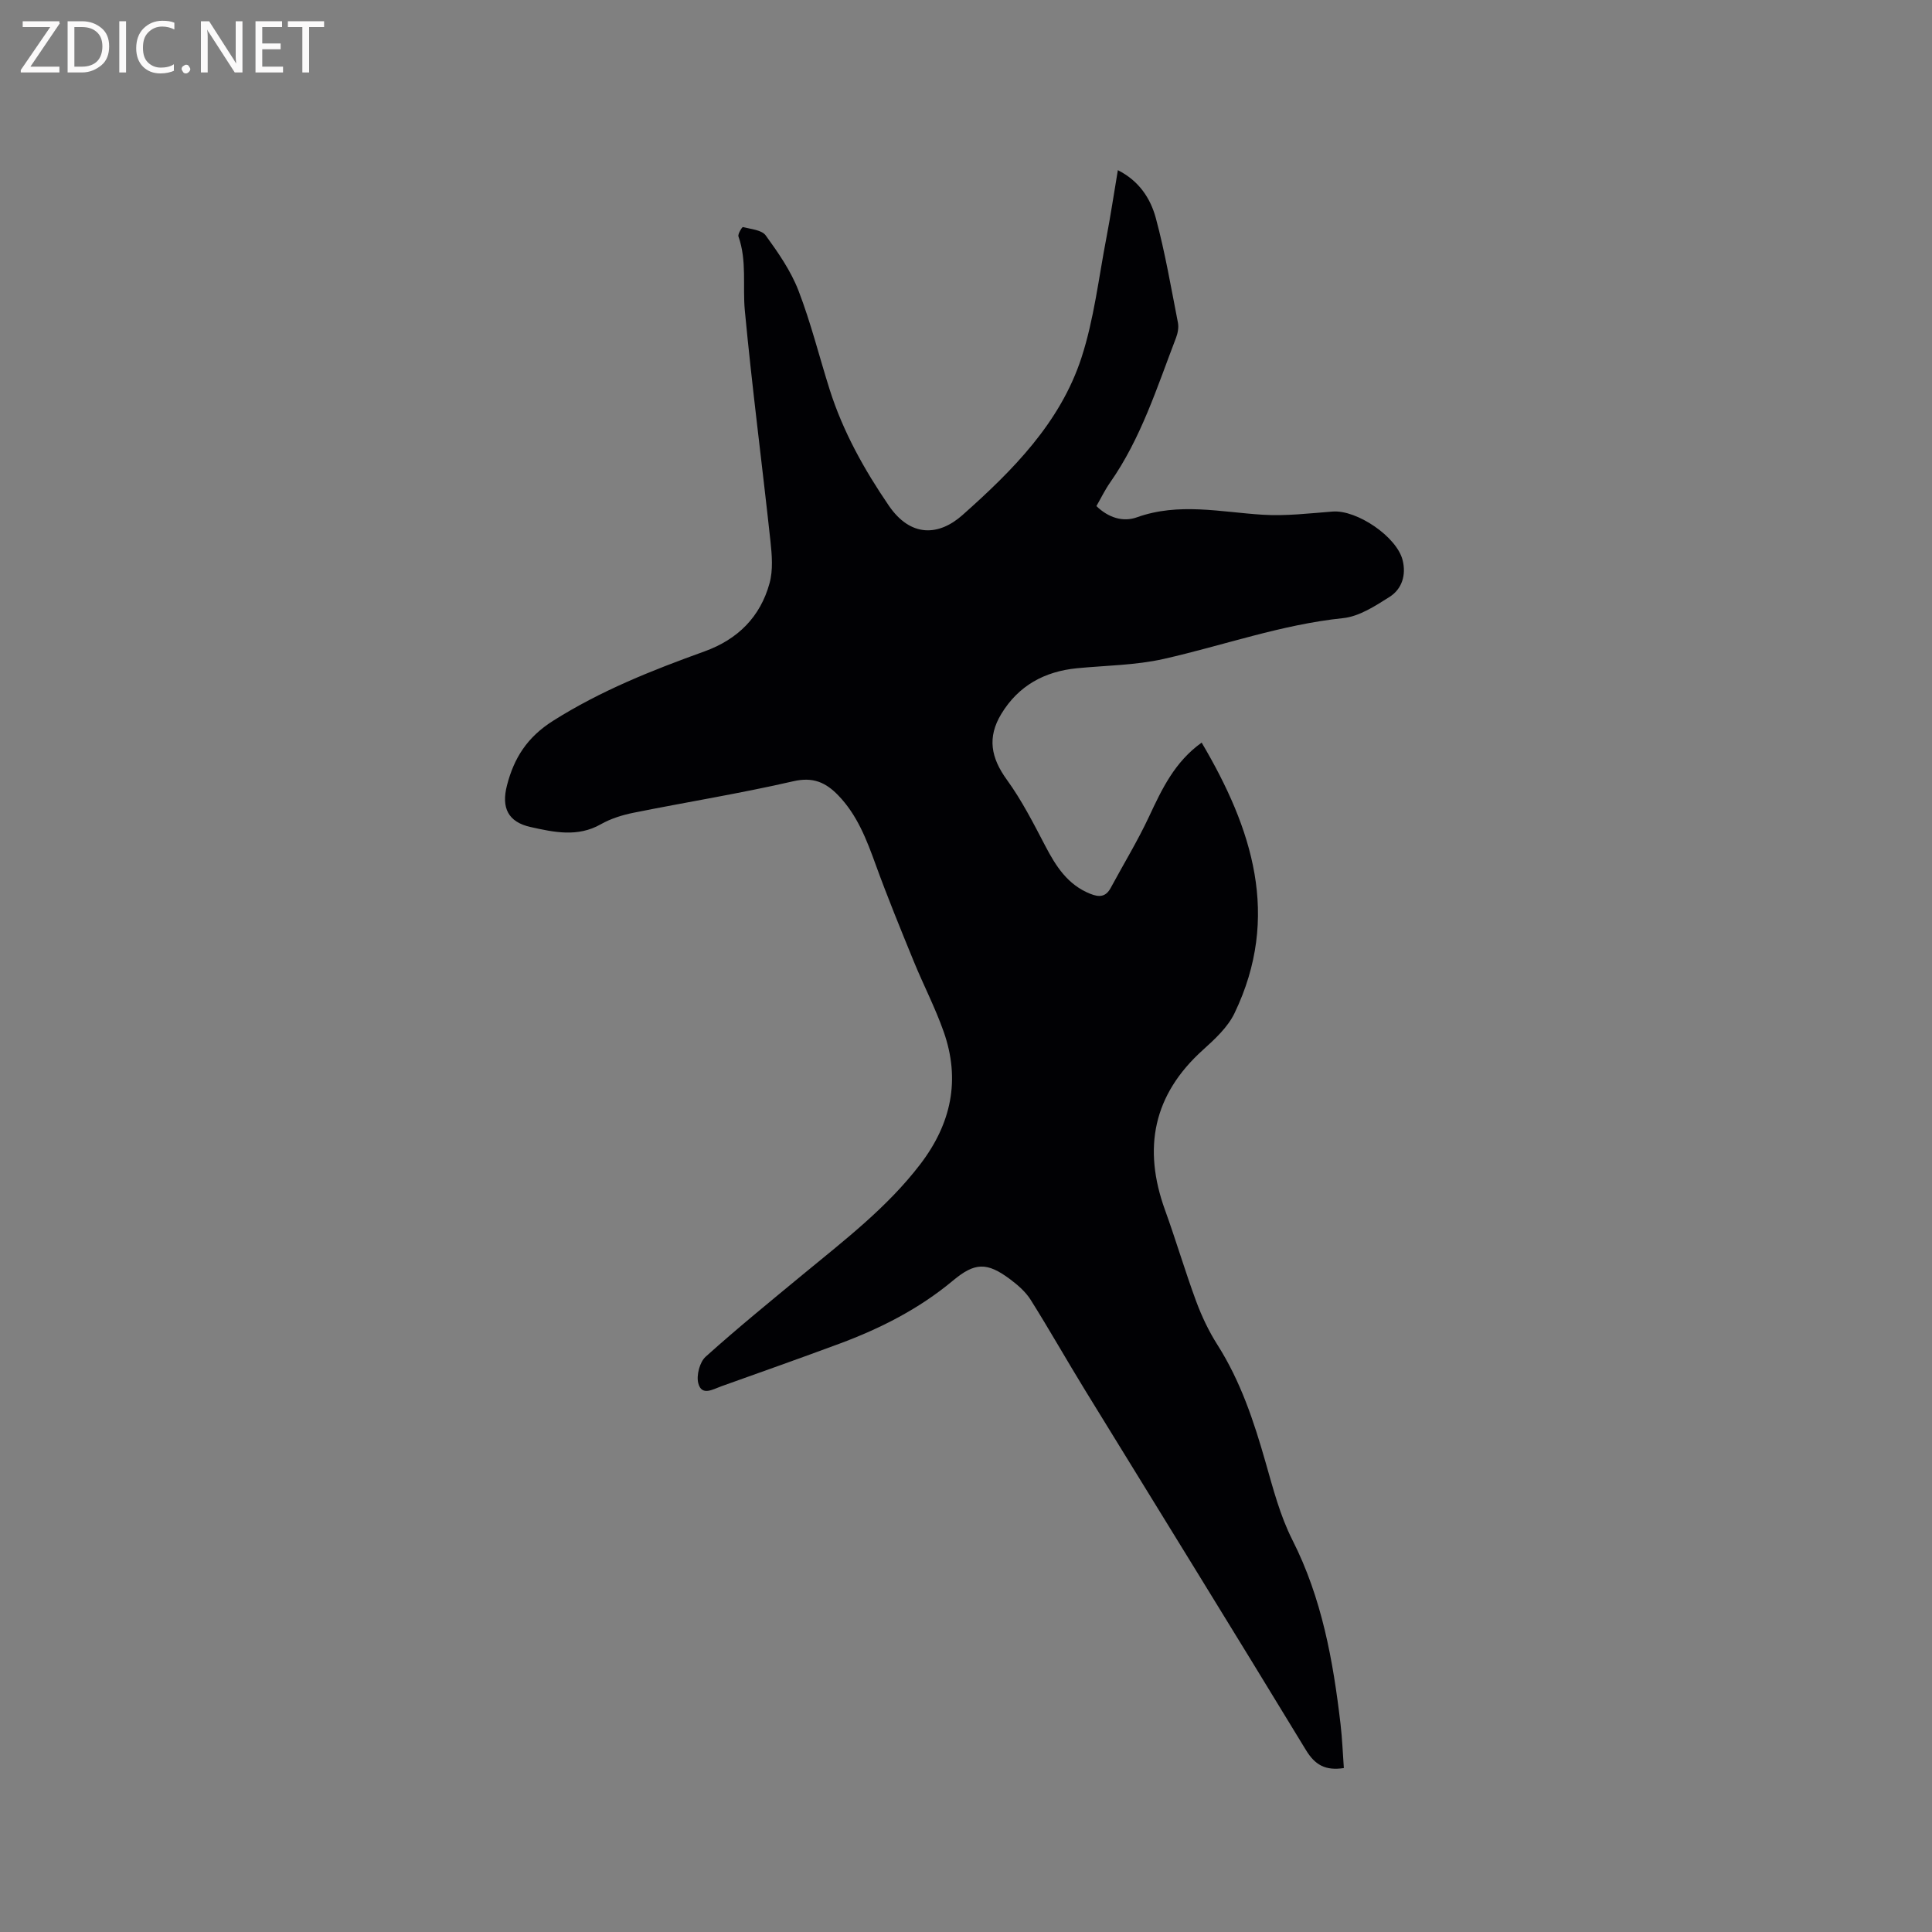<svg enable-background="new 0 0 400 400" viewBox="0 0 400 400" xmlns="http://www.w3.org/2000/svg"><rect x="0" y="0" width="400" height="400" fill="#808080" stroke="none"/><path d="m231.44 35.23c4.44 2.24 6.77 5.9 7.86 9.92 1.92 7.12 3.16 14.42 4.58 21.67.19.97-.03 2.15-.39 3.1-3.94 10.26-7.24 20.82-13.64 29.96-1.08 1.54-1.9 3.25-2.85 4.9 2.51 2.44 5.55 3.34 8.36 2.33 8.71-3.12 17.35-1.08 26.07-.54 4.8.3 9.67-.29 14.49-.66 4.99-.38 13.26 5.19 14.48 10.07.76 3.05-.12 5.95-2.69 7.59-2.98 1.89-6.3 4.06-9.65 4.41-12.75 1.32-24.74 5.65-37.11 8.44-5.83 1.32-11.95 1.35-17.95 1.93-6.74.66-12.13 3.59-15.69 9.46-2.95 4.87-2.15 9.08 1.15 13.63 3.08 4.25 5.5 9 7.94 13.67 2.21 4.23 4.63 8.06 9.32 9.94 1.87.75 3.22.67 4.24-1.22 2.65-4.92 5.58-9.72 7.94-14.77 2.67-5.71 5.31-11.32 10.89-15.31 10.49 17.77 16.42 35.99 6.81 56.01-1.4 2.92-4.07 5.38-6.54 7.61-10.31 9.28-12.49 20.34-7.86 33.14 2.27 6.27 4.15 12.68 6.46 18.93 1.16 3.12 2.62 6.2 4.41 9.01 4.78 7.52 7.53 15.81 9.95 24.29 1.56 5.45 3.01 11.07 5.55 16.08 6.12 12.07 8.44 25 9.98 38.19.35 3.01.46 6.06.68 9.05-3.82.58-5.97-.64-7.85-3.73-15.13-24.89-30.47-49.66-45.71-74.48-3.82-6.22-7.41-12.58-11.29-18.75-1.04-1.65-2.65-3.05-4.24-4.24-4.83-3.61-7.33-3.49-11.86.29-7 5.84-15.01 9.9-23.49 13.05-8.14 3.02-16.32 5.91-24.49 8.83-1.71.61-4.03 2.08-4.73-.65-.42-1.64.3-4.38 1.53-5.49 6.54-5.88 13.37-11.44 20.15-17.04 8.58-7.08 17.41-13.83 24.27-22.79 6.44-8.42 8.37-17.5 4.85-27.48-1.74-4.94-4.18-9.64-6.17-14.5-2.72-6.65-5.44-13.29-7.89-20.04-1.89-5.21-3.83-10.32-7.79-14.4-2.58-2.66-5.2-3.83-9.27-2.89-10.93 2.51-22.03 4.3-33.03 6.51-2.35.47-4.77 1.22-6.84 2.4-4.81 2.73-9.73 1.63-14.52.57-4.68-1.04-6.09-3.99-4.9-8.61 1.46-5.68 4.17-9.98 9.54-13.38 9.88-6.25 20.52-10.47 31.37-14.38 6.89-2.49 11.55-7.15 13.46-14.12.75-2.73.49-5.85.18-8.73-1.72-15.91-3.8-31.78-5.3-47.7-.48-5.1.46-10.32-1.32-15.35-.18-.51.77-1.99.92-1.95 1.65.43 3.9.59 4.73 1.74 2.59 3.57 5.19 7.32 6.77 11.4 2.58 6.69 4.31 13.71 6.48 20.56 2.75 8.66 7.12 16.49 12.22 23.96 4.57 6.69 10.42 6.27 15.26 1.97 10.31-9.16 20.24-19.08 24.64-32.6 2.6-7.99 3.56-16.52 5.16-24.82.87-4.55 1.55-9.13 2.37-13.99z" fill="#010104"/><g fill="#fbfafa"><path d="m12.4 4.8-6.1 9h6v1.2h-8v-.5l6.1-8.9h-5.7v-1.2h7.6v.4z"/><path d="m14 15v-10.6h3c1.6 0 2.9.5 4 1.4s1.6 2.2 1.6 3.8-.5 3-1.6 3.9-2.4 1.5-4 1.5zm1.4-9.4v8.2h1.6c1.3 0 2.4-.4 3.1-1.1s1.1-1.8 1.1-3.1-.4-2.3-1.2-3-1.8-1-3.1-1z"/><path d="m26.1 4.4v10.6h-1.4v-10.6z"/><path d="m36.1 14.6c-.8.4-1.8.6-2.9.6-1.5 0-2.7-.5-3.6-1.4s-1.4-2.2-1.4-3.8c0-1.7.5-3.1 1.5-4.1s2.3-1.6 3.9-1.6c1 0 1.8.1 2.5.4v1.4c-.8-.4-1.6-.6-2.5-.6-1.2 0-2.1.4-2.9 1.2s-1.1 1.8-1.1 3.2c0 1.3.3 2.3 1 3s1.6 1.1 2.7 1.1c1 0 2-.2 2.7-.7v1.3z"/><path d="m37.6 14.3c0-.2.1-.5.3-.6s.4-.3.6-.3c.3 0 .5.1.6.3s.3.4.3.6-.1.4-.3.6-.4.3-.6.3c-.3 0-.5-.1-.6-.3s-.3-.4-.3-.6z"/><path d="m50.2 15h-1.6l-5.3-8.2c-.2-.2-.3-.5-.4-.7 0 .2.1.7.1 1.5v7.4h-1.4v-10.6h1.7l5.2 8.1c.2.4.4.6.4.7 0-.3-.1-.8-.1-1.5v-7.3h1.4z"/><path d="m58.6 15h-5.7v-10.6h5.5v1.2h-4.1v3.4h3.8v1.2h-3.8v3.6h4.3z"/><path d="m67.1 5.6h-3.1v9.4h-1.4v-9.4h-3v-1.2h7.5z"/></g></svg>